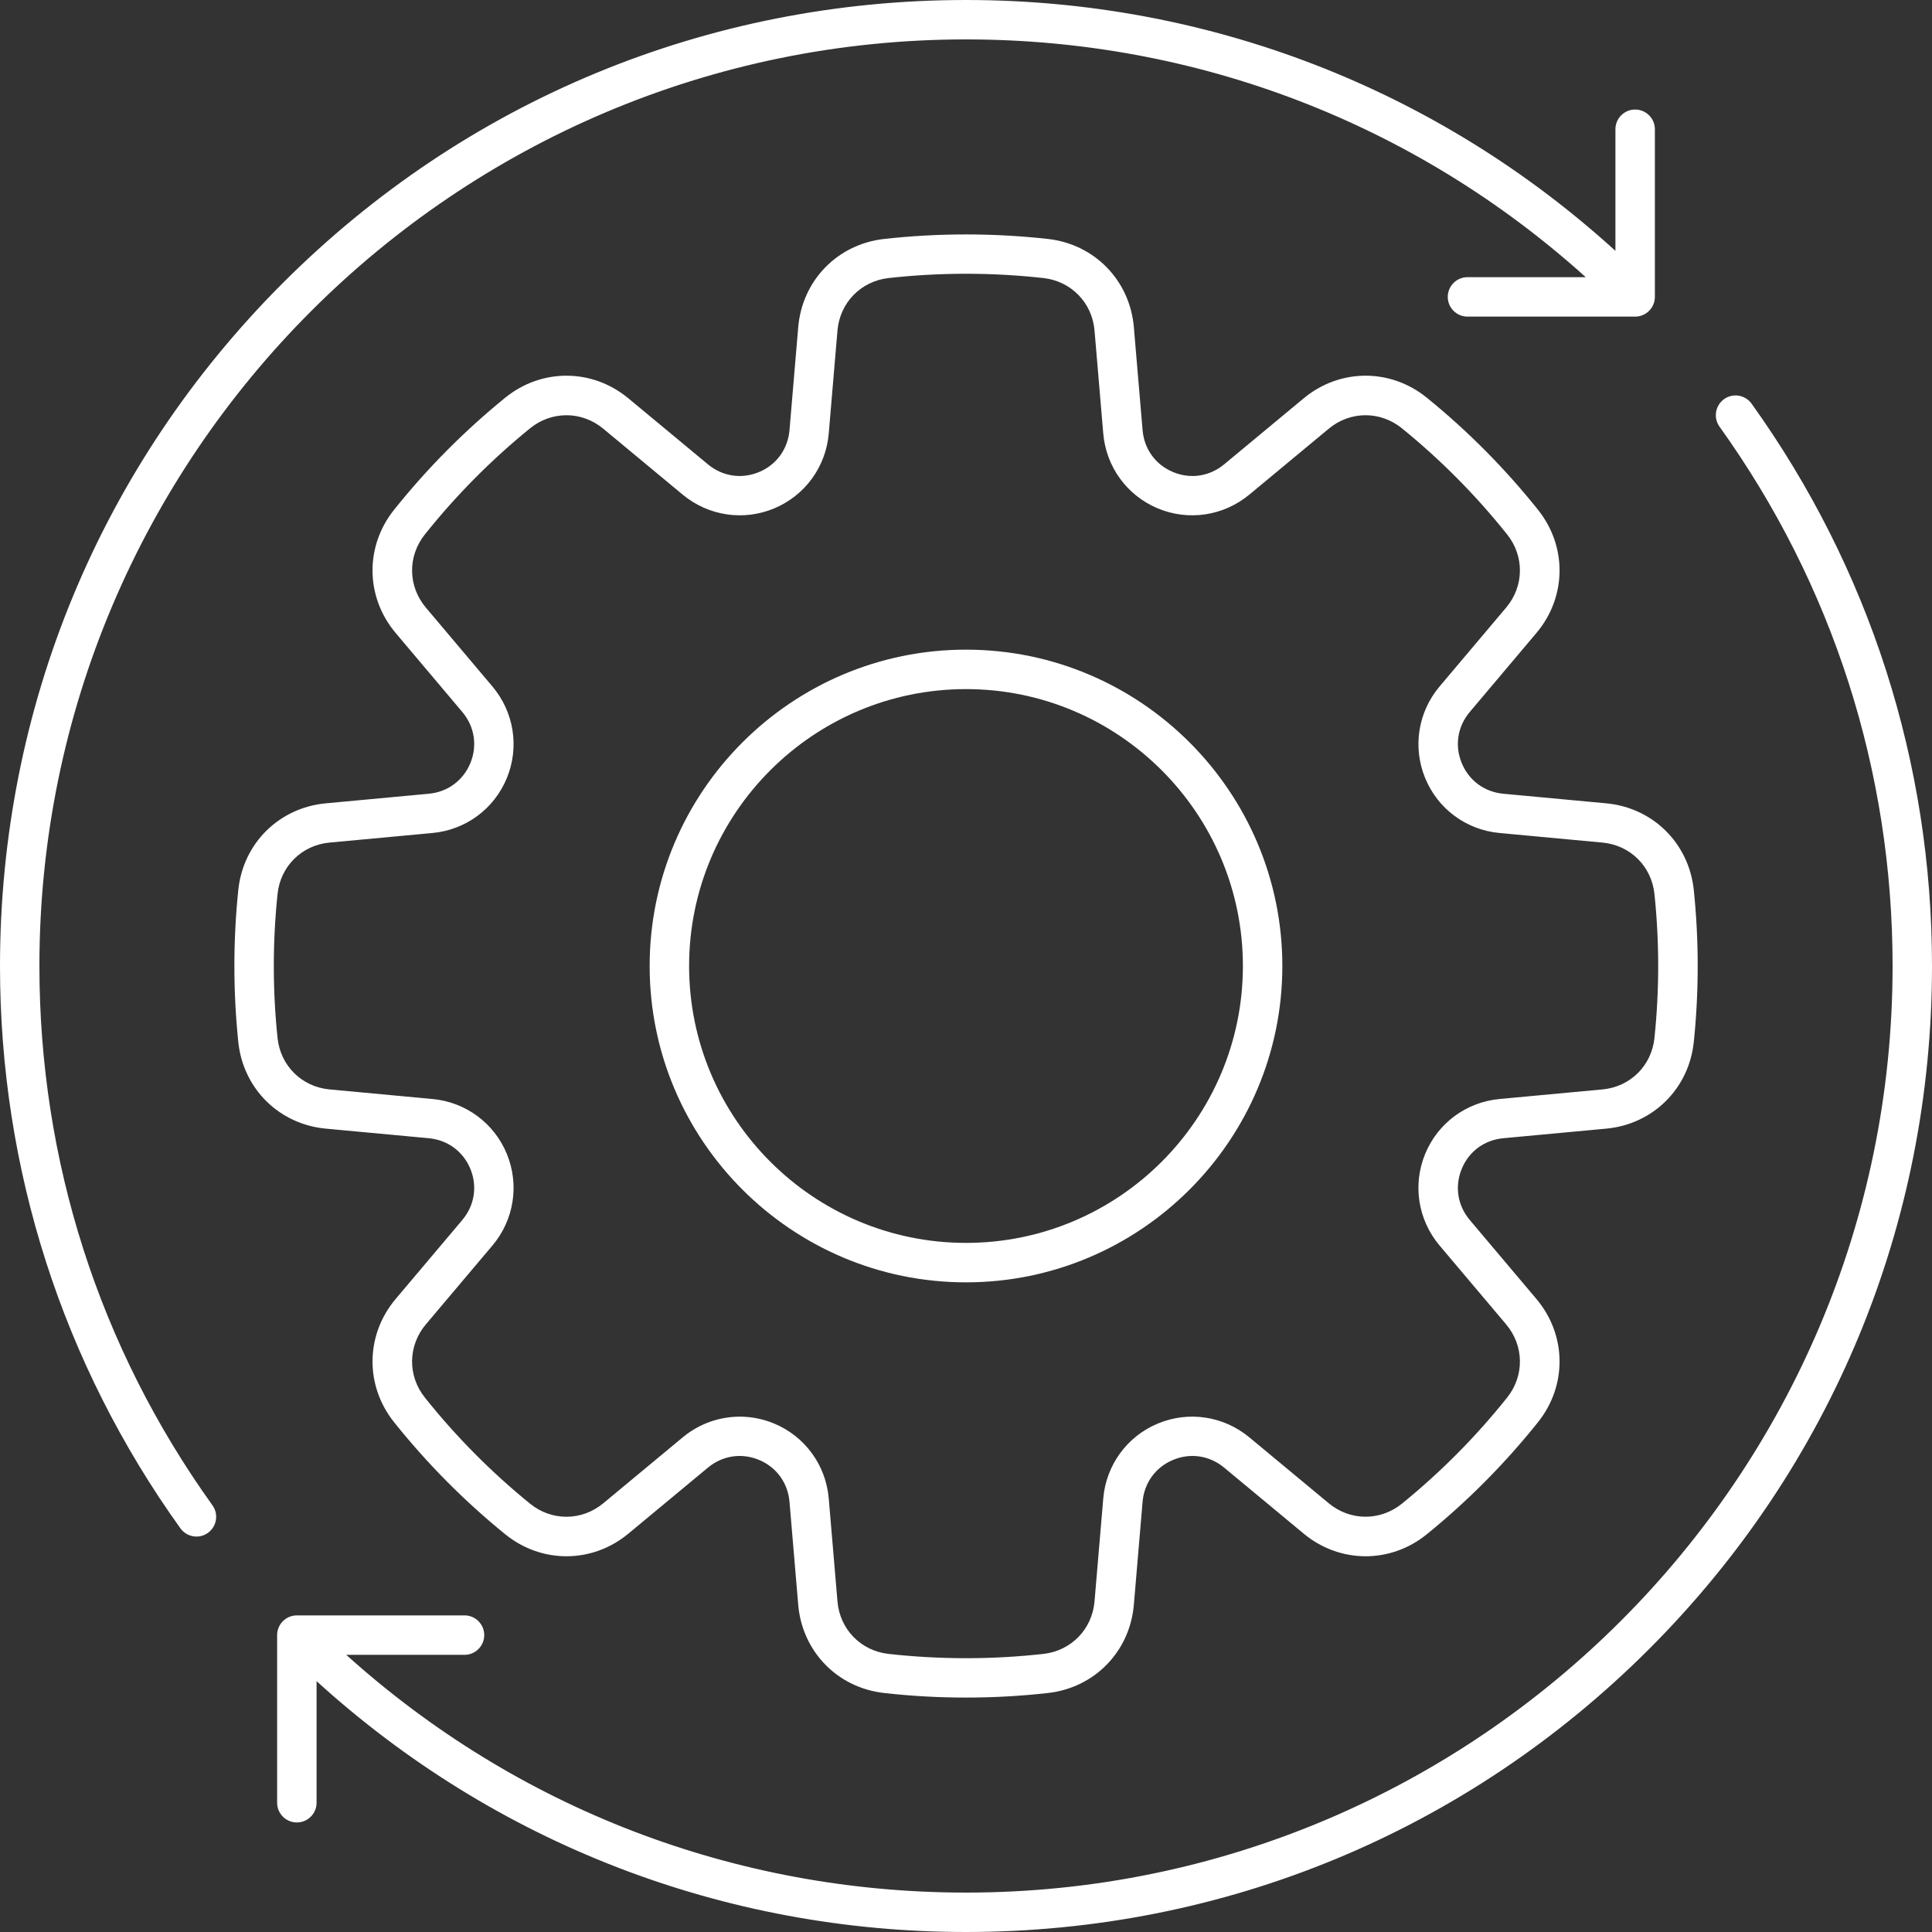 <?xml version="1.0" encoding="UTF-8"?>
<svg xmlns="http://www.w3.org/2000/svg" width="50" height="50" viewBox="0 0 50 50" fill="none">
  <rect x="0" y="0" width="50" height="50" fill="#333333" stroke="none"/>
  <g clip-path="url(#clip0_2743_174)">
    <path d="M25 33.187C29.514 33.187 33.187 29.514 33.187 25C33.187 20.486 29.514 16.813 25 16.813C20.486 16.813 16.813 20.486 16.813 25C16.813 29.514 20.486 33.187 25 33.187ZM25 17.834C28.951 17.834 32.166 21.048 32.166 25C32.166 28.952 28.952 32.166 25 32.166C21.049 32.166 17.834 28.952 17.834 25C17.834 21.048 21.049 17.834 25 17.834ZM11.096 29.457C11.586 29.503 11.988 29.8 12.174 30.252C12.359 30.704 12.281 31.199 11.963 31.575L10.24 33.617C9.457 34.545 9.44 35.855 10.197 36.804C11.048 37.87 12.016 38.847 13.076 39.707C14.018 40.472 15.33 40.465 16.263 39.69L18.32 37.983C18.699 37.668 19.194 37.594 19.645 37.783C20.096 37.971 20.39 38.377 20.432 38.866L20.658 41.532C20.761 42.742 21.675 43.681 22.883 43.815C23.586 43.894 24.293 43.933 25.001 43.933C25.709 43.933 26.416 43.894 27.119 43.815C28.326 43.681 29.241 42.742 29.344 41.532L29.57 38.866C29.612 38.377 29.906 37.971 30.357 37.783C30.808 37.594 31.303 37.668 31.682 37.983L33.739 39.69C34.672 40.465 35.984 40.472 36.925 39.707C37.985 38.847 38.954 37.87 39.805 36.804C40.562 35.856 40.545 34.545 39.762 33.617L38.039 31.575C37.721 31.199 37.643 30.704 37.829 30.252C38.014 29.799 38.416 29.502 38.906 29.457L41.569 29.209C42.778 29.097 43.709 28.175 43.835 26.968C43.97 25.662 43.97 24.338 43.835 23.032C43.709 21.825 42.778 20.902 41.569 20.79L38.906 20.542C38.416 20.496 38.014 20.199 37.829 19.747C37.643 19.295 37.721 18.8 38.039 18.424L39.762 16.382C40.545 15.454 40.562 14.144 39.805 13.195C38.954 12.129 37.986 11.152 36.925 10.292C35.983 9.527 34.672 9.534 33.739 10.309L31.682 12.016C31.303 12.331 30.808 12.405 30.357 12.216C29.906 12.028 29.612 11.622 29.57 11.133L29.344 8.467C29.241 7.257 28.326 6.318 27.119 6.184C25.713 6.028 24.289 6.028 22.883 6.184C21.675 6.318 20.761 7.257 20.658 8.467L20.432 11.133C20.39 11.622 20.096 12.028 19.645 12.216C19.194 12.405 18.699 12.331 18.32 12.016L16.263 10.309C15.329 9.534 14.018 9.527 13.076 10.292C12.017 11.152 11.048 12.129 10.197 13.195C9.44 14.143 9.457 15.453 10.24 16.382L11.963 18.424C12.281 18.8 12.359 19.295 12.174 19.747C11.988 20.199 11.586 20.497 11.096 20.542L8.433 20.79C7.224 20.902 6.293 21.823 6.167 23.031C6.032 24.337 6.032 25.661 6.167 26.968C6.293 28.175 7.224 29.097 8.433 29.209L11.096 29.457ZM7.183 26.863C7.054 25.627 7.054 24.373 7.183 23.137C7.257 22.419 7.81 21.872 8.528 21.806L11.191 21.558C12.053 21.479 12.791 20.933 13.118 20.134C13.446 19.335 13.302 18.428 12.744 17.766L11.02 15.723C10.556 15.172 10.545 14.395 10.995 13.832C11.8 12.822 12.717 11.898 13.719 11.084C14.279 10.63 15.057 10.634 15.611 11.094L17.668 12.801C18.335 13.354 19.243 13.49 20.039 13.156C20.835 12.822 21.375 12.08 21.448 11.217L21.674 8.552C21.736 7.834 22.279 7.277 22.995 7.196C24.326 7.048 25.674 7.048 27.005 7.196C27.721 7.276 28.265 7.834 28.326 8.552L28.552 11.217C28.625 12.08 29.165 12.822 29.961 13.156C30.757 13.49 31.665 13.353 32.332 12.801L34.389 11.094C34.943 10.634 35.721 10.63 36.281 11.084C37.284 11.898 38.2 12.822 39.005 13.832C39.455 14.395 39.444 15.172 38.98 15.723L37.256 17.766C36.698 18.428 36.555 19.335 36.882 20.134C37.208 20.933 37.947 21.479 38.809 21.558L41.472 21.806C42.19 21.872 42.743 22.42 42.817 23.137C42.946 24.373 42.946 25.627 42.817 26.863C42.743 27.581 42.19 28.128 41.472 28.194L38.809 28.442C37.948 28.521 37.209 29.067 36.882 29.866C36.554 30.665 36.698 31.573 37.256 32.234L38.98 34.276C39.444 34.828 39.455 35.605 39.005 36.168C38.2 37.178 37.283 38.102 36.281 38.915C35.721 39.369 34.943 39.365 34.389 38.905L32.332 37.198C31.665 36.645 30.757 36.509 29.961 36.843C29.165 37.176 28.625 37.919 28.552 38.782L28.326 41.447C28.264 42.165 27.721 42.722 27.005 42.803C25.674 42.951 24.326 42.951 22.995 42.803C22.279 42.724 21.735 42.165 21.674 41.447L21.448 38.782C21.375 37.919 20.835 37.176 20.039 36.843C19.75 36.722 19.447 36.663 19.146 36.663C18.616 36.663 18.093 36.846 17.668 37.199L15.611 38.906C15.056 39.366 14.279 39.37 13.719 38.916C12.716 38.102 11.8 37.178 10.995 36.168C10.545 35.605 10.556 34.828 11.02 34.276L12.744 32.234C13.302 31.573 13.446 30.665 13.118 29.866C12.791 29.067 12.053 28.521 11.191 28.442L8.528 28.194C7.81 28.128 7.257 27.58 7.183 26.863ZM5.499 38.958C5.663 39.187 5.61 39.506 5.382 39.67C5.292 39.735 5.188 39.766 5.085 39.766C4.926 39.766 4.769 39.692 4.669 39.553C1.615 35.293 0 30.26 0 25C0 18.322 2.6 12.044 7.322 7.322C12.044 2.6 18.322 0 25 0C31.267 0 37.197 2.298 41.807 6.492V3.345C41.807 3.063 42.036 2.835 42.317 2.835C42.599 2.835 42.828 3.063 42.828 3.345V7.684C42.828 7.965 42.599 8.194 42.317 8.194H37.979C37.697 8.194 37.468 7.965 37.468 7.684C37.468 7.402 37.697 7.173 37.979 7.173H41.039C36.629 3.197 30.974 1.02 25 1.02C11.778 1.02 1.02 11.778 1.02 25C1.02 30.046 2.569 34.873 5.499 38.958ZM50 25C50 31.678 47.4 37.956 42.678 42.678C37.955 47.399 31.678 50 25 50C18.736 50 12.804 47.702 8.193 43.508V46.655C8.193 46.937 7.964 47.165 7.683 47.165C7.401 47.165 7.172 46.937 7.172 46.655V42.316C7.172 42.035 7.401 41.806 7.683 41.806H12.021C12.303 41.806 12.532 42.035 12.532 42.316C12.532 42.598 12.303 42.827 12.021 42.827H8.961C13.371 46.802 19.03 48.98 25 48.98C38.222 48.98 48.98 38.222 48.98 25C48.98 19.954 47.431 15.128 44.501 11.042C44.337 10.813 44.39 10.494 44.618 10.33C44.848 10.165 45.166 10.218 45.331 10.447C48.385 14.707 50 19.74 50 25Z" fill="white"></path>
  </g>
  <defs>
    <clipPath id="clip0_2743_174">
      <rect width="50" height="50" fill="white"></rect>
    </clipPath>
  </defs>
</svg>
